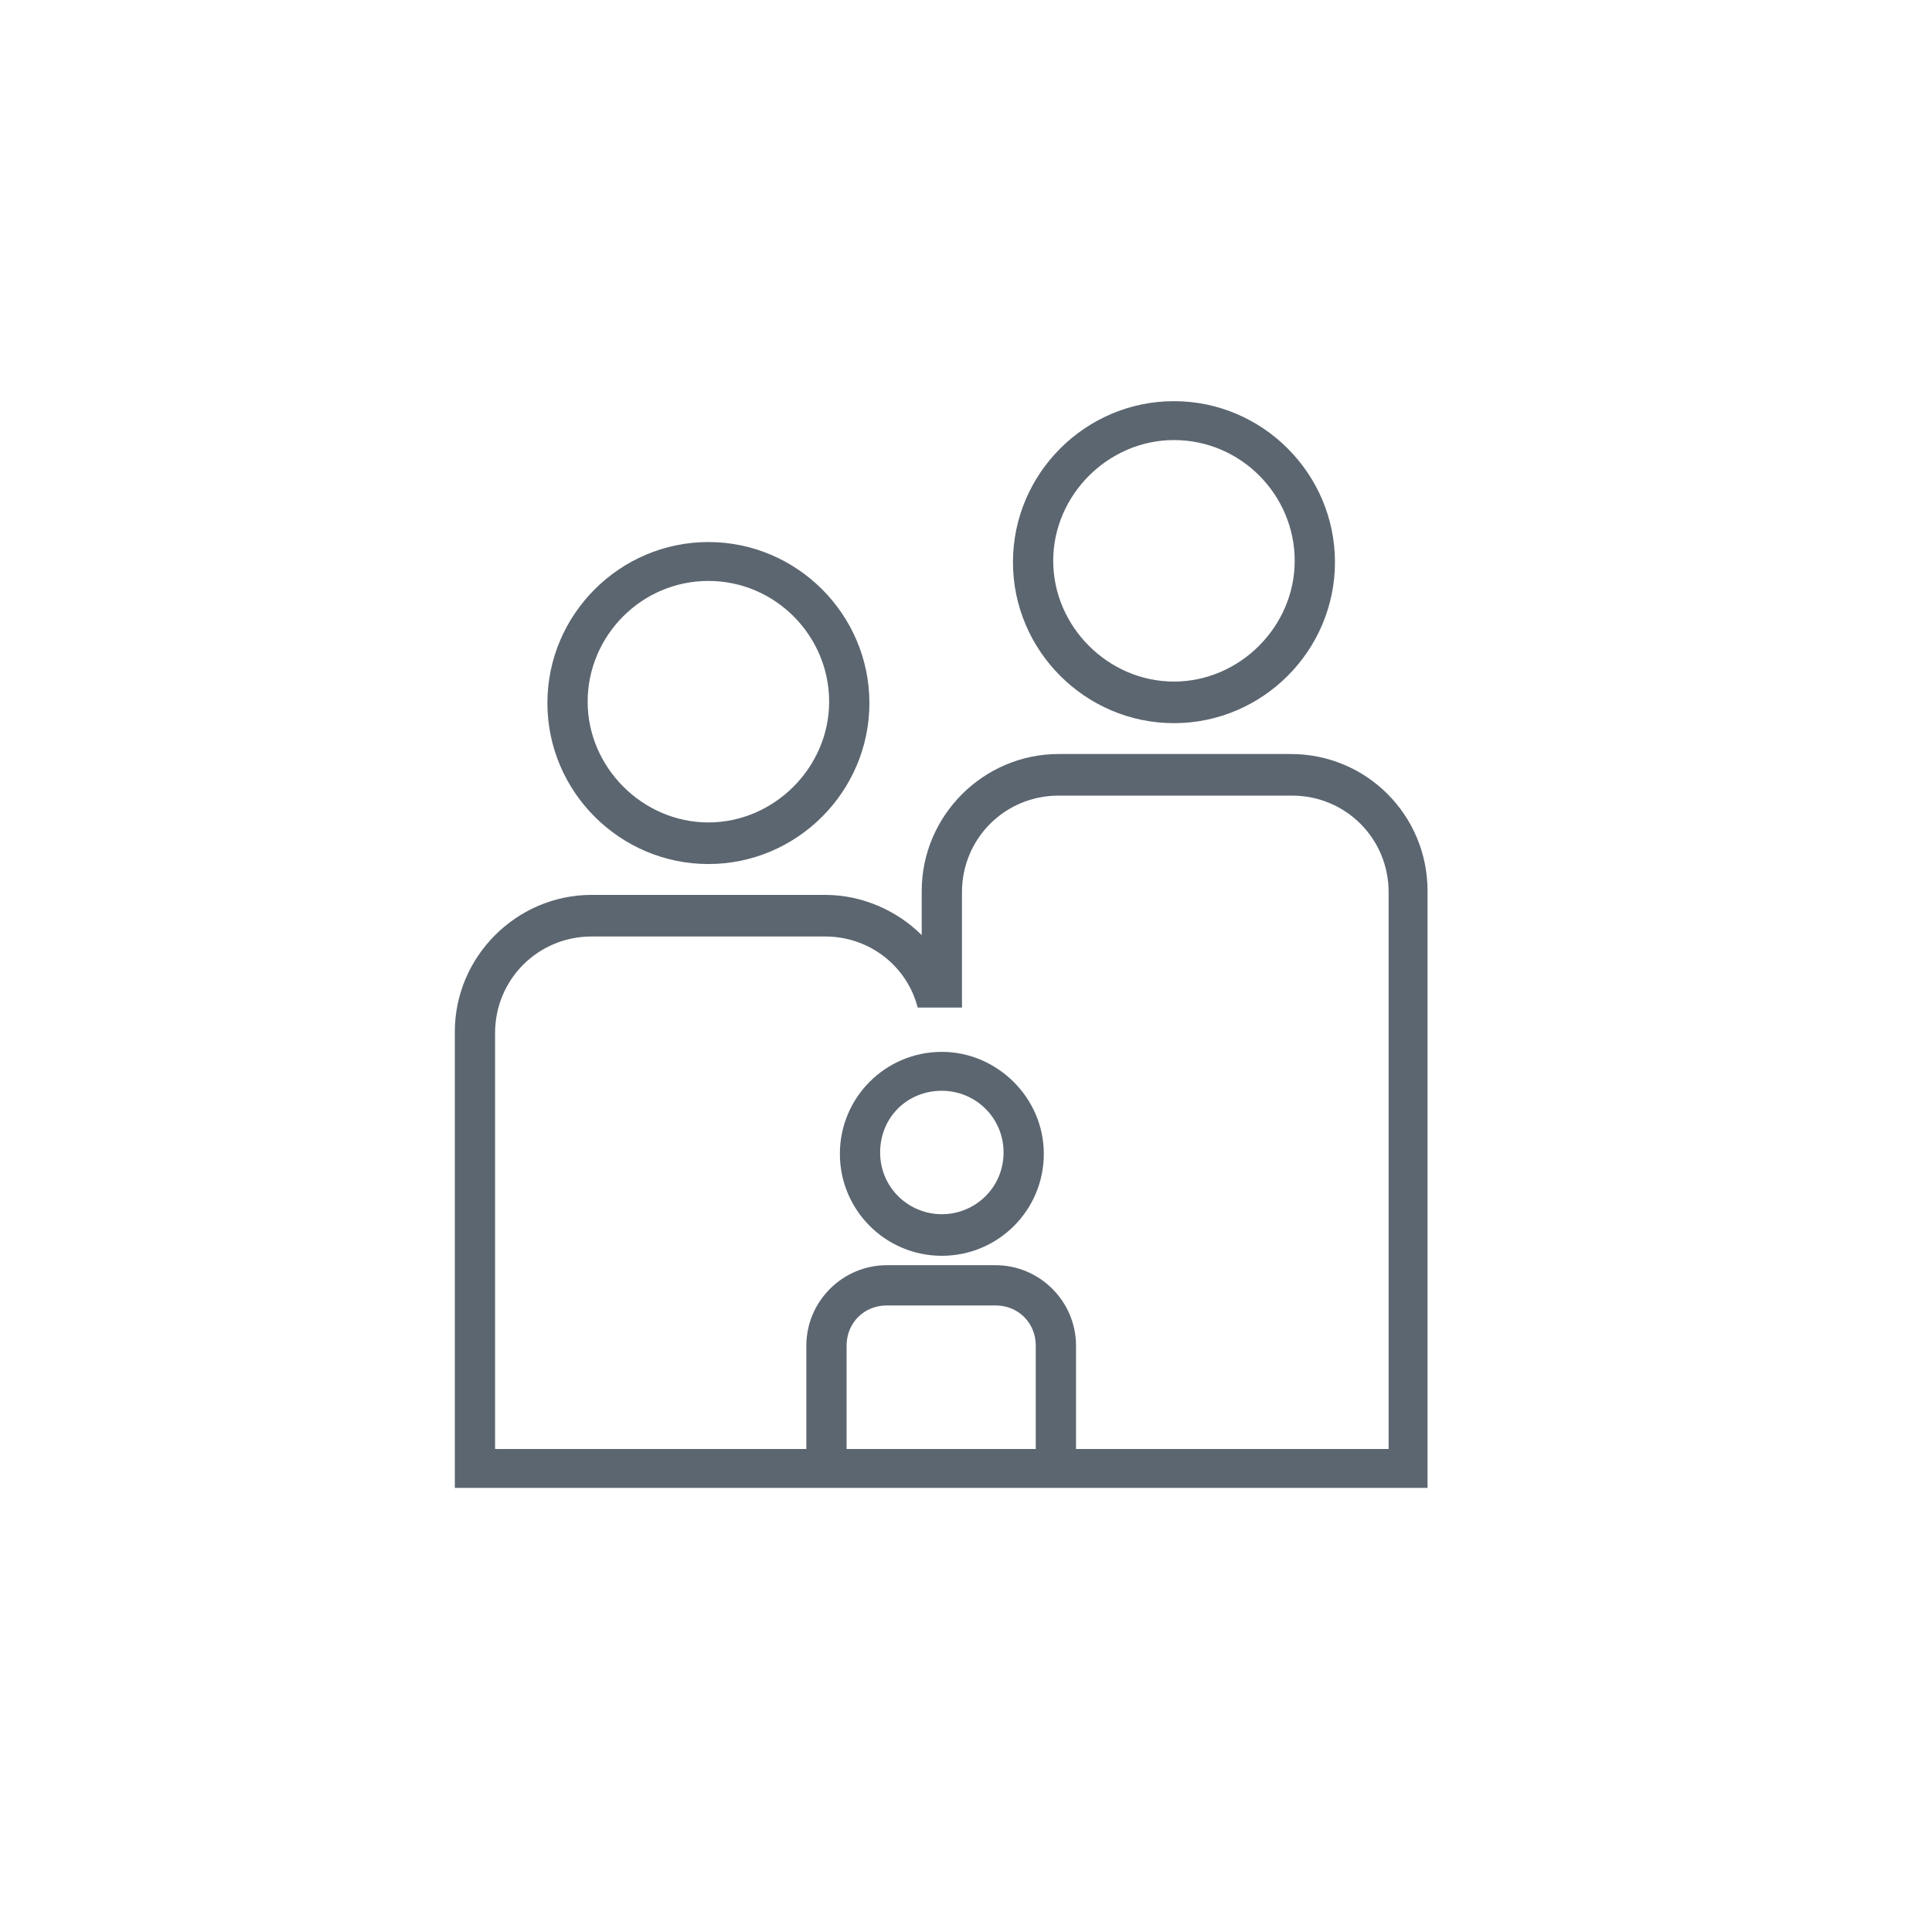 <svg xmlns="http://www.w3.org/2000/svg" xmlns:xlink="http://www.w3.org/1999/xlink" id="Layer_1" x="0px" y="0px" viewBox="0 0 144 144" style="enable-background:new 0 0 144 144;" xml:space="preserve"><style type="text/css">	.st0{fill:#5C6670;}</style><g>	<path class="st0" d="M70.2,78.4c-4.2,0-7.6,3.4-7.6,7.6s3.4,7.6,7.6,7.6c4.2,0,7.6-3.4,7.6-7.6S74.3,78.4,70.2,78.4z M70.2,90.5  c-2.5,0-4.6-2-4.6-4.6s2-4.6,4.6-4.6c2.5,0,4.6,2,4.6,4.6S72.7,90.5,70.2,90.5z"></path>	<path class="st0" d="M52.8,64.4c6.6,0,12-5.4,12-12s-5.4-12-12-12s-12,5.4-12,12S46.2,64.4,52.8,64.4z M52.8,43.3c5,0,9,4.1,9,9  s-4.1,9-9,9s-9-4.1-9-9S47.8,43.3,52.8,43.3z"></path>	<path class="st0" d="M87.5,53.9c6.6,0,12-5.4,12-12s-5.4-12-12-12s-12,5.4-12,12S80.9,53.9,87.5,53.9z M87.5,32.8c5,0,9,4.1,9,9  s-4.1,9-9,9s-9-4.1-9-9S82.6,32.8,87.5,32.8z"></path>	<path class="st0" d="M96.2,56.2H78.9c-5.6,0-10.2,4.6-10.2,10.2v3.3c-1.8-1.8-4.4-3-7.2-3H44.1c-5.6,0-10.2,4.6-10.2,10.2v34h72.5  V66.4C106.4,60.8,101.9,56.2,96.2,56.2z M77.2,108H63.1v-7.7c0-1.7,1.3-3,3-3h8.1c1.7,0,3,1.3,3,3V108z M103.4,108H80.2v-7.7  c0-3.3-2.7-6-6-6h-8.1c-3.3,0-6,2.7-6,6v7.7H36.9v-31c0-4,3.2-7.2,7.2-7.2h17.4c3.3,0,6.1,2.2,6.9,5.3h3.3v-8.6  c0-4,3.2-7.2,7.2-7.2h17.4c4,0,7.2,3.2,7.2,7.2V108z"></path></g></svg>